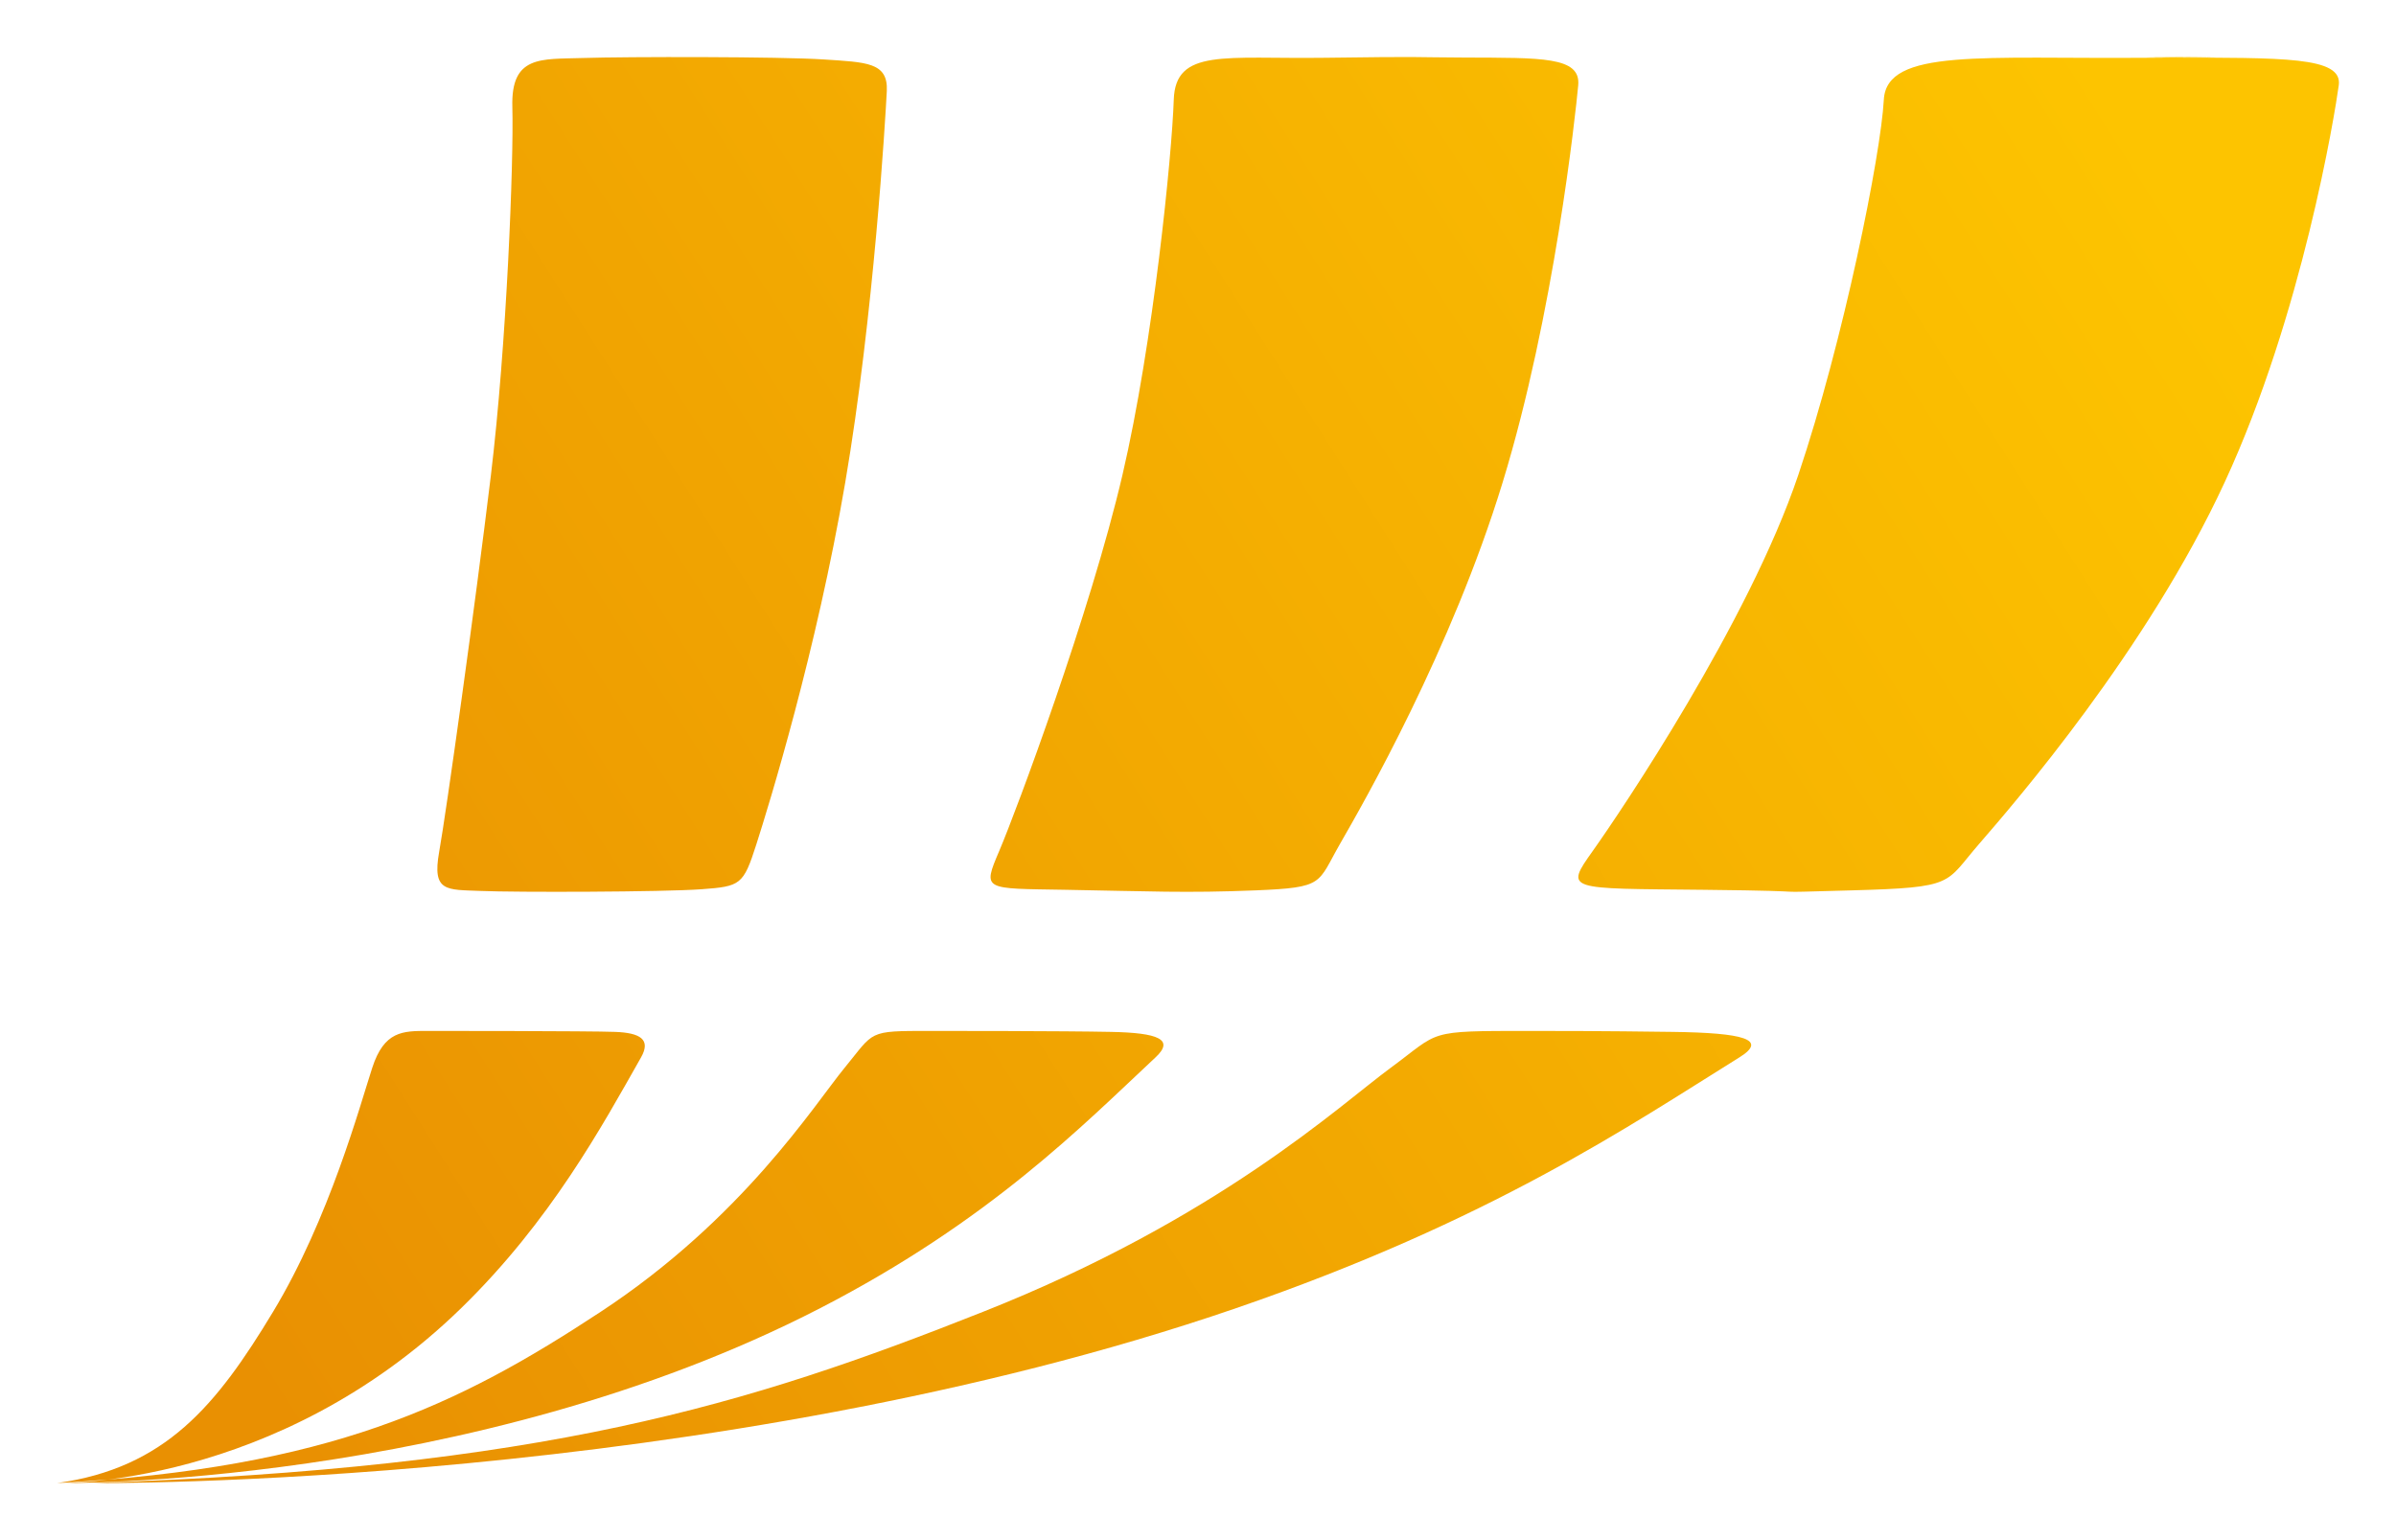 <svg xmlns="http://www.w3.org/2000/svg" width="42" height="27" viewBox="0 0 42 27">
    <defs>
        <linearGradient id="a" x1="100%" x2="0%" y1="30.469%" y2="69.531%">
            <stop offset="0%" stop-color="#FDC400"/>
            <stop offset="99.995%" stop-color="#E99002"/>
        </linearGradient>
    </defs>
    <path fill="url(#a)" fill-rule="evenodd" d="M26.812 18.073c.407 0 1.262 0 2.506.017 1.243.016 1.679.132 1.172.447-1.924 1.197-4.356 2.86-8.818 4.395C12.462 26.099 1.606 26 1.606 26c7.944-.266 11.482-1.36 15.624-3.002 4.143-1.641 6.264-3.631 7.147-4.278.882-.647.6-.647 2.435-.647zM37.66 1.013c3.1-.025-1.177-.008.325-.004 2.04.006 3.08-.019 3.012.484-.068.503-.64 4.02-2 6.961-1.36 2.942-3.69 5.631-4.3 6.335-.613.704-.401.77-2.237.82-1.835.05-.199.015-2.598-.01-2.4-.025-2.44.02-1.94-.684.5-.704 2.73-4.01 3.6-6.586.796-2.364 1.448-5.617 1.5-6.58.048-.906 1.733-.712 4.638-.736zm-21.359 17.06c.246 0 2.345 0 3.174.017.829.016 1.119.132.78.447-1.281 1.197-2.902 2.86-5.875 4.395C8.24 26.099 1 26 1 26c4.784-.266 7.033-1.36 9.528-3.002 2.495-1.641 3.746-3.631 4.277-4.278.532-.647.391-.647 1.496-.647zm6.916-17.06c1.859-.025 1.458-.008 2.453-.004 1.35.006 2.04-.019 1.995.484-.046.503-.424 4.02-1.324 6.961-.9 2.942-2.444 5.631-2.849 6.335-.405.704-.265.77-1.48.82-1.216.05-1.893.015-3.332-.01-1.44-.025-1.463.02-1.163-.684.3-.704 1.594-4.173 2.158-6.586.542-2.321.868-5.617.9-6.58.029-.906.9-.712 2.642-.736zM7.5 18.073c.097 0 2.843 0 3.282.017.439.016.634.132.455.447-.679 1.197-1.578 2.86-3.152 4.395C4.835 26.099 1 26 1 26c1.901-.266 2.795-1.36 3.786-3.002.991-1.641 1.527-3.631 1.739-4.278.21-.647.535-.647.975-.647zm2.713-17.056c-.73.023-1.257-.05-1.232.855.026.957-.1 4.178-.377 6.469-.277 2.29-.78 5.89-.906 6.594-.126.705.126.66.73.684.603.026 3.193.02 3.872-.03.68-.05.73-.075.956-.78.226-.705 1.056-3.398 1.559-6.343.503-2.944.704-6.367.73-6.87.024-.504-.353-.504-1.107-.554-.755-.05-3.445-.05-4.225-.025z"/>
</svg>
